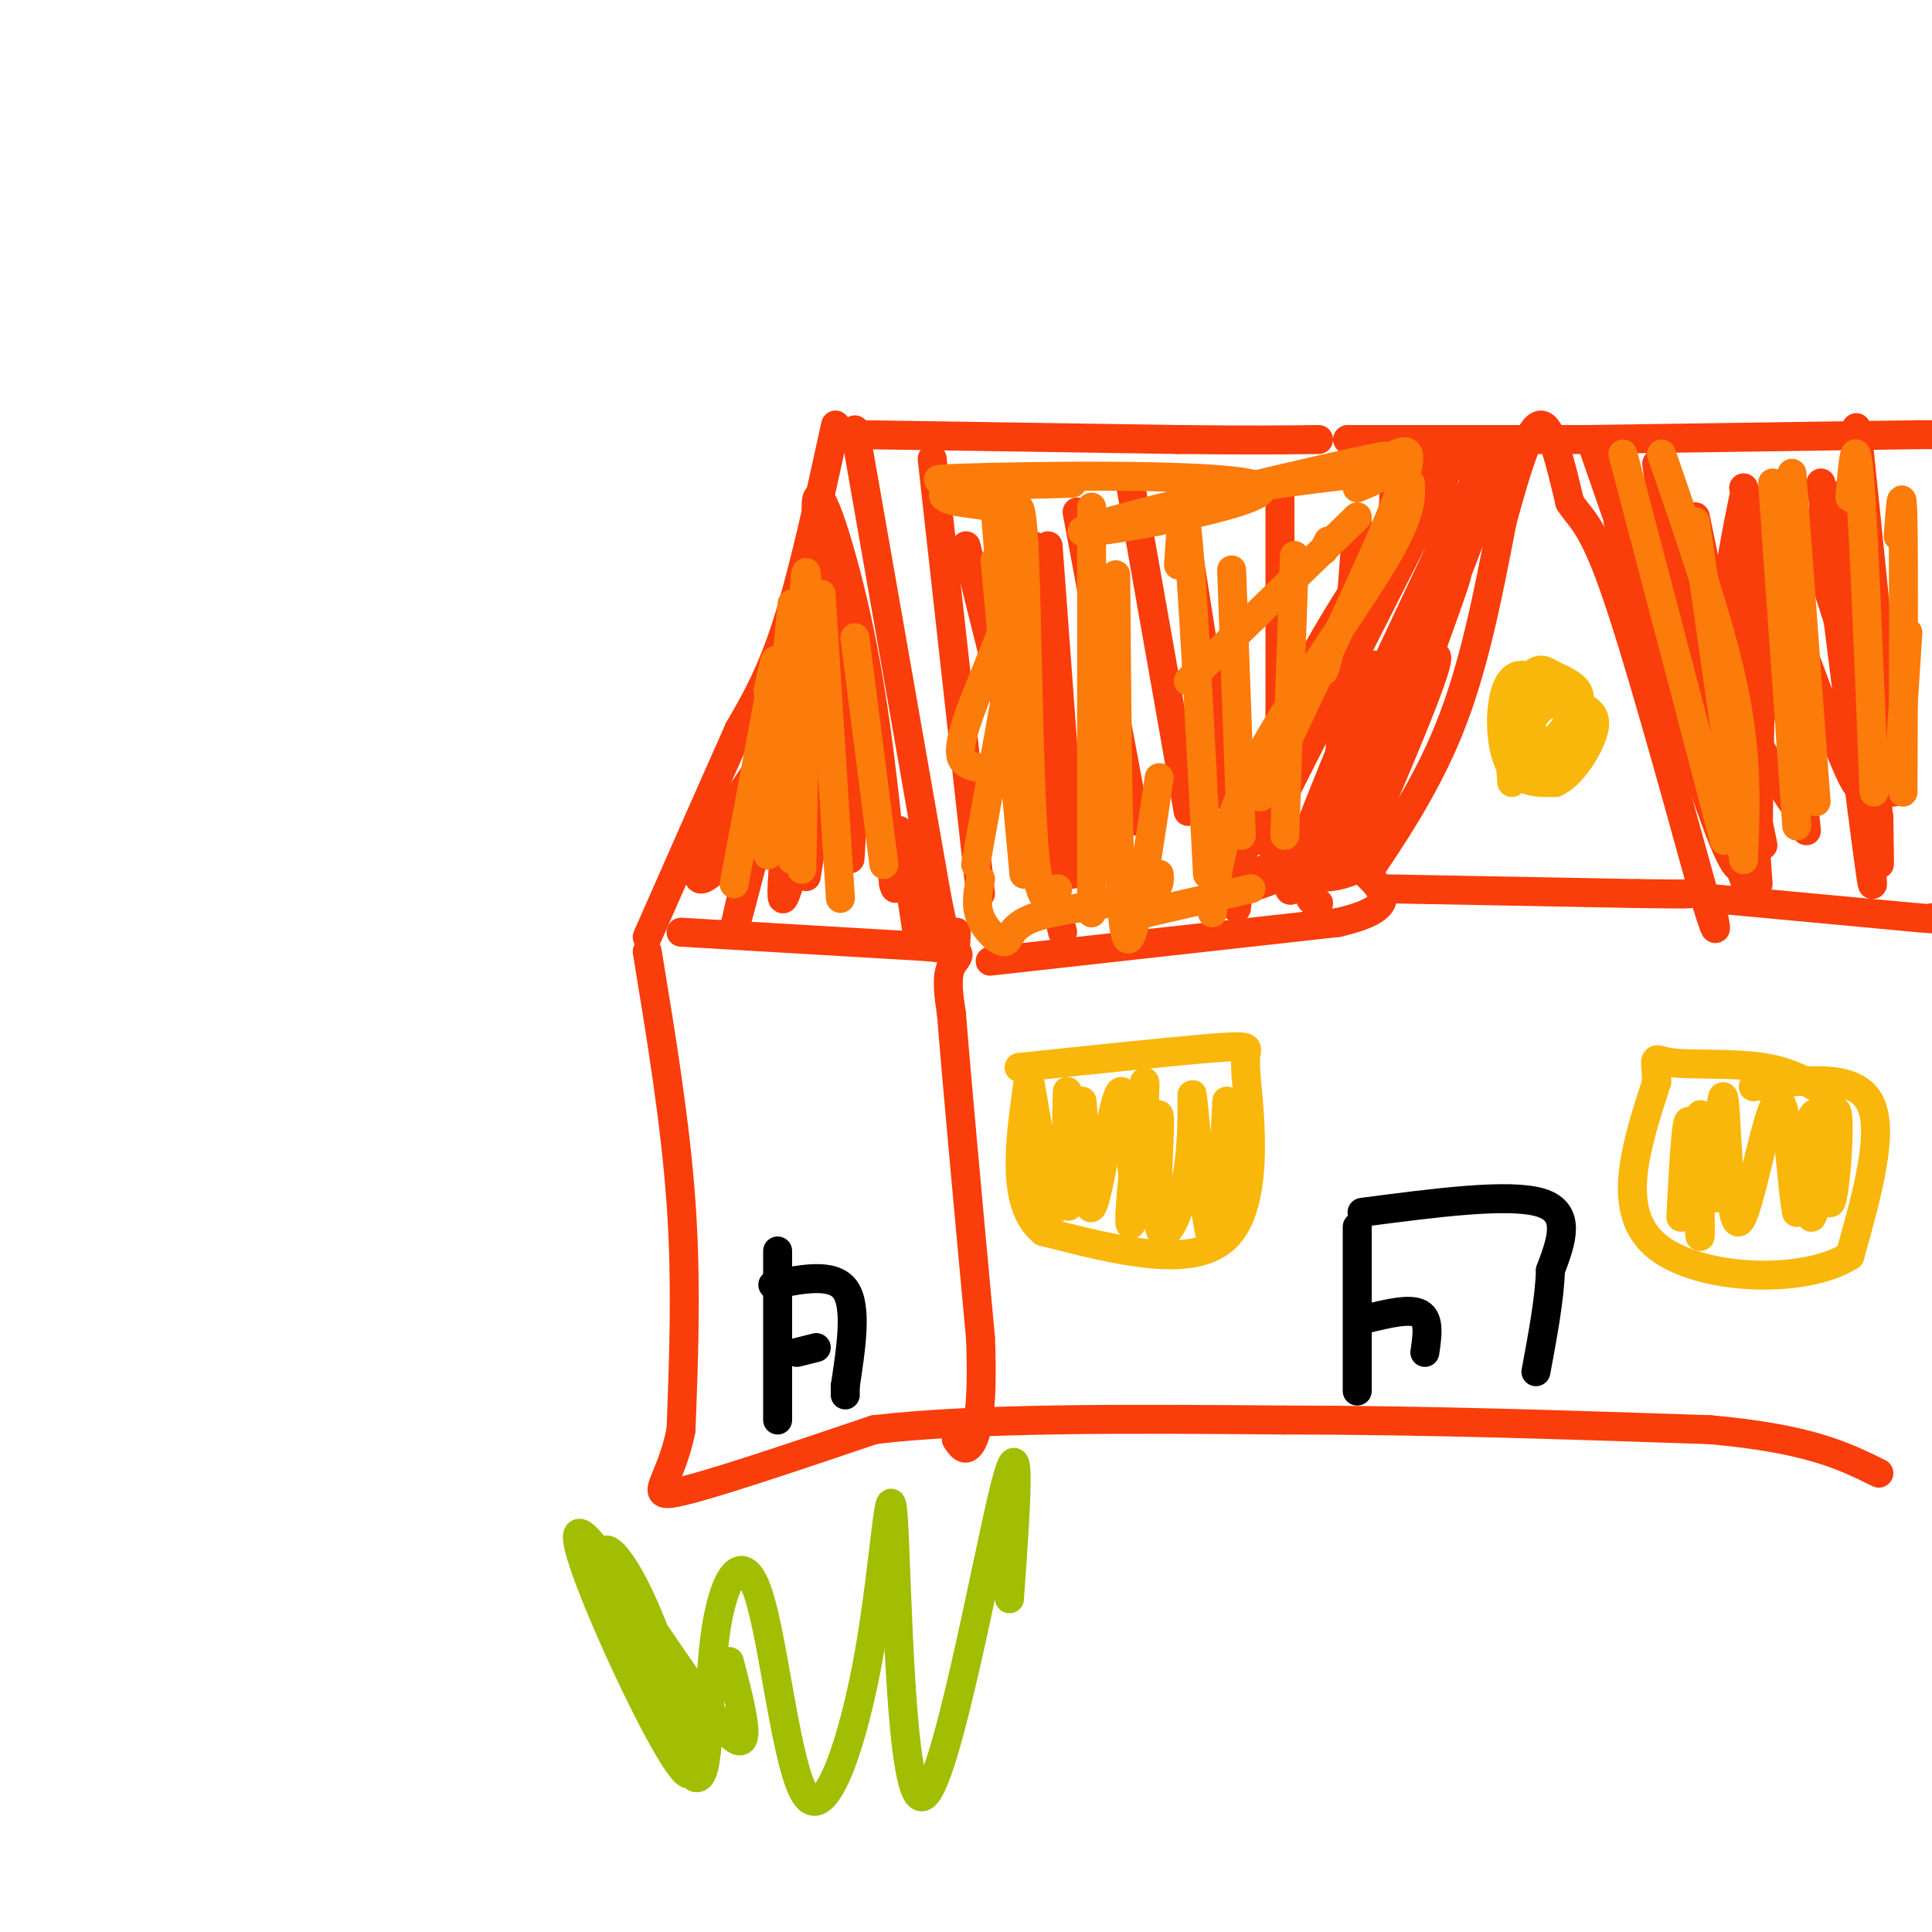 <svg viewBox='0 0 400 400' version='1.1' xmlns='http://www.w3.org/2000/svg' xmlns:xlink='http://www.w3.org/1999/xlink'><g fill='none' stroke='#F93D0B' stroke-width='6' stroke-linecap='round' stroke-linejoin='round'><path d='M173,88c-3.333,15.250 -6.667,30.500 -10,41c-3.333,10.500 -6.667,16.250 -10,22'/><path d='M153,151c-4.833,10.833 -11.917,26.917 -19,43'/><path d='M177,89c0.000,0.000 17.000,97.000 17,97'/><path d='M194,186c3.500,17.333 3.750,12.167 4,7'/><path d='M179,90c0.000,0.000 65.000,1.000 65,1'/><path d='M244,91c15.667,0.167 22.333,0.083 29,0'/><path d='M205,199c0.000,0.000 72.000,-8.000 72,-8'/><path d='M277,191c13.000,-3.000 9.500,-6.500 6,-10'/><path d='M283,181c4.222,-6.311 11.778,-17.089 17,-30c5.222,-12.911 8.111,-27.956 11,-43'/><path d='M311,108c3.222,-11.844 5.778,-19.956 8,-20c2.222,-0.044 4.111,7.978 6,16'/><path d='M325,104c2.089,3.378 4.311,3.822 9,17c4.689,13.178 11.844,39.089 19,65'/><path d='M353,186c3.333,10.833 2.167,5.417 1,0'/><path d='M354,186c7.333,0.667 25.167,2.333 43,4'/><path d='M397,190c7.667,0.667 5.333,0.333 3,0'/><path d='M279,91c0.000,0.000 44.000,0.000 44,0'/><path d='M323,91c7.333,0.000 3.667,0.000 0,0'/><path d='M328,91c0.000,0.000 69.000,-1.000 69,-1'/><path d='M397,90c12.778,-0.067 10.222,0.267 9,1c-1.222,0.733 -1.111,1.867 -1,3'/><path d='M193,95c0.000,0.000 10.000,90.000 10,90'/><path d='M200,113c0.000,0.000 20.000,80.000 20,80'/><path d='M214,113c0.000,0.000 3.000,67.000 3,67'/><path d='M217,113c0.000,0.000 5.000,68.000 5,68'/><path d='M223,106c0.000,0.000 12.000,64.000 12,64'/><path d='M234,100c0.000,0.000 12.000,68.000 12,68'/><path d='M245,108c0.000,0.000 9.000,57.000 9,57'/><path d='M265,102c0.000,0.000 0.000,66.000 0,66'/><path d='M281,108c0.000,0.000 -4.000,53.000 -4,53'/><path d='M307,104c-8.250,17.333 -16.500,34.667 -21,46c-4.500,11.333 -5.250,16.667 -6,22'/><path d='M300,109c0.000,0.000 -23.000,64.000 -23,64'/><path d='M300,110c0.000,0.000 -32.000,68.000 -32,68'/><path d='M299,99c0.000,0.000 -38.000,75.000 -38,75'/><path d='M295,102c-11.750,19.750 -23.500,39.500 -30,52c-6.500,12.500 -7.750,17.750 -9,23'/><path d='M298,104c-4.600,5.578 -9.200,11.156 -15,21c-5.800,9.844 -12.800,23.956 -16,33c-3.200,9.044 -2.600,13.022 -2,17'/><path d='M298,127c2.726,-6.423 5.452,-12.846 2,-3c-3.452,9.846 -13.082,35.962 -17,47c-3.918,11.038 -2.122,7.000 3,-5c5.122,-12.000 13.571,-31.962 11,-30c-2.571,1.962 -16.163,25.846 -22,38c-5.837,12.154 -3.918,12.577 -2,13'/><path d='M283,165c13.000,-31.978 26.000,-63.956 27,-70c1.000,-6.044 -10.000,13.844 -12,19c-2.000,5.156 5.000,-4.422 12,-14'/><path d='M310,100c1.684,-3.520 -0.105,-5.321 -5,-5c-4.895,0.321 -12.894,2.763 -12,3c0.894,0.237 10.683,-1.730 14,-3c3.317,-1.270 0.162,-1.842 -4,-2c-4.162,-0.158 -9.332,0.098 -12,1c-2.668,0.902 -2.834,2.451 -3,4'/><path d='M288,98c0.156,2.089 2.044,5.311 -2,17c-4.044,11.689 -14.022,31.844 -24,52'/><path d='M279,130c5.089,-9.911 10.178,-19.822 7,-16c-3.178,3.822 -14.622,21.378 -21,36c-6.378,14.622 -7.689,26.311 -9,38'/><path d='M281,144c2.600,-5.111 5.200,-10.222 2,-2c-3.200,8.222 -12.200,29.778 -15,38c-2.800,8.222 0.600,3.111 4,-2'/><path d='M282,167c-5.762,6.115 -11.524,12.231 -10,14c1.524,1.769 10.334,-0.808 9,-2c-1.334,-1.192 -12.811,-1.000 -17,0c-4.189,1.000 -1.089,2.808 4,1c5.089,-1.808 12.168,-7.231 12,-8c-0.168,-0.769 -7.584,3.115 -15,7'/><path d='M265,179c-4.822,2.556 -9.378,5.444 -7,5c2.378,-0.444 11.689,-4.222 21,-8'/><path d='M281,173c0.000,0.000 -11.000,1.000 -11,1'/><path d='M343,96c0.000,0.000 8.000,55.000 8,55'/><path d='M351,107c0.000,0.000 14.000,68.000 14,68'/><path d='M365,105c0.000,0.000 -1.000,69.000 -1,69'/><path d='M361,103c-2.000,9.833 -4.000,19.667 -4,30c0.000,10.333 2.000,21.167 4,32'/><path d='M359,114c0.000,0.000 5.000,69.000 5,69'/><path d='M367,105c0.000,0.000 7.000,67.000 7,67'/><path d='M377,100c4.250,34.083 8.500,68.167 10,79c1.500,10.833 0.250,-1.583 -1,-14'/><path d='M382,102c1.889,5.089 3.778,10.178 5,25c1.222,14.822 1.778,39.378 2,48c0.222,8.622 0.111,1.311 0,-6'/><path d='M385,98c-0.583,-7.417 -1.167,-14.833 0,-4c1.167,10.833 4.083,39.917 7,69'/><path d='M382,104c0.000,0.000 10.000,56.000 10,56'/><path d='M333,101c2.044,0.467 4.089,0.933 9,14c4.911,13.067 12.689,38.733 15,46c2.311,7.267 -0.844,-3.867 -4,-15'/><path d='M330,93c12.583,36.250 25.167,72.500 30,86c4.833,13.500 1.917,4.250 -1,-5'/><path d='M335,108c8.311,26.356 16.622,52.711 21,64c4.378,11.289 4.822,7.511 5,5c0.178,-2.511 0.089,-3.756 0,-5'/><path d='M338,102c13.833,28.250 27.667,56.500 33,64c5.333,7.500 2.167,-5.750 -1,-19'/><path d='M361,101c9.167,25.583 18.333,51.167 22,59c3.667,7.833 1.833,-2.083 0,-12'/><path d='M374,108c0.000,0.000 18.000,56.000 18,56'/><path d='M286,184c0.000,0.000 53.000,1.000 53,1'/><path d='M339,185c10.667,0.167 10.833,0.083 11,0'/><path d='M141,193c0.000,0.000 51.000,3.000 51,3'/><path d='M192,196c9.044,0.911 6.156,1.689 5,4c-1.156,2.311 -0.578,6.156 0,10'/><path d='M197,210c1.000,12.833 3.500,39.917 6,67'/><path d='M203,277c0.622,15.356 -0.822,20.244 -2,22c-1.178,1.756 -2.089,0.378 -3,-1'/><path d='M134,197c2.917,17.750 5.833,35.500 7,52c1.167,16.500 0.583,31.750 0,47'/><path d='M141,296c-2.044,10.778 -7.156,14.222 -1,13c6.156,-1.222 23.578,-7.111 41,-13'/><path d='M181,296c21.000,-2.500 53.000,-2.250 85,-2'/><path d='M266,294c28.833,0.000 58.417,1.000 88,2'/><path d='M354,296c20.500,1.833 27.750,5.417 35,9'/><path d='M170,126c-4.680,14.309 -9.360,28.617 -11,36c-1.640,7.383 -0.241,7.840 0,11c0.241,3.160 -0.678,9.022 2,-4c2.678,-13.022 8.952,-44.929 7,-40c-1.952,4.929 -12.129,46.694 -15,59c-2.871,12.306 1.565,-4.847 6,-22'/><path d='M159,166c3.774,-9.452 10.209,-22.081 7,-19c-3.209,3.081 -16.061,21.873 -20,30c-3.939,8.127 1.037,5.591 6,-2c4.963,-7.591 9.913,-20.236 11,-16c1.087,4.236 -1.689,25.353 -1,27c0.689,1.647 4.845,-16.177 9,-34'/><path d='M171,152c-0.068,4.750 -4.736,33.624 -4,29c0.736,-4.624 6.878,-42.744 9,-44c2.122,-1.256 0.225,34.354 0,40c-0.225,5.646 1.221,-18.673 1,-34c-0.221,-15.327 -2.111,-21.664 -4,-28'/><path d='M173,115c0.032,3.203 2.112,25.209 1,23c-1.112,-2.209 -5.415,-28.633 -5,-34c0.415,-5.367 5.547,10.324 9,27c3.453,16.676 5.226,34.338 7,52'/><path d='M185,183c1.133,4.667 0.467,-9.667 1,-11c0.533,-1.333 2.267,10.333 4,22'/></g>
<g fill='none' stroke='#FB7B0B' stroke-width='6' stroke-linecap='round' stroke-linejoin='round'><path d='M167,134c0.000,0.000 -3.000,44.000 -3,44'/><path d='M164,125c0.000,0.000 -5.000,52.000 -5,52'/><path d='M159,143c1.083,-4.833 2.167,-9.667 1,-3c-1.167,6.667 -4.583,24.833 -8,43'/><path d='M166,130c0.500,-8.167 1.000,-16.333 1,-8c0.000,8.333 -0.500,33.167 -1,58'/><path d='M170,123c0.000,0.000 4.000,63.000 4,63'/><path d='M177,132c0.000,0.000 6.000,47.000 6,47'/><path d='M206,116c0.000,0.000 6.000,65.000 6,65'/><path d='M206,105c0.000,0.000 6.000,74.000 6,74'/><path d='M209,112c1.156,-6.133 2.311,-12.267 3,1c0.689,13.267 0.911,45.933 2,61c1.089,15.067 3.044,12.533 5,10'/><path d='M226,105c0.000,0.000 0.000,84.000 0,84'/><path d='M231,119c0.200,25.467 0.400,50.933 1,64c0.600,13.067 1.600,13.733 3,8c1.400,-5.733 3.200,-17.867 5,-30'/><path d='M244,117c0.500,-7.833 1.000,-15.667 2,-5c1.000,10.667 2.500,39.833 4,69'/><path d='M255,118c0.000,0.000 2.000,55.000 2,55'/><path d='M268,115c0.000,0.000 -2.000,58.000 -2,58'/><path d='M275,112c0.000,0.000 -1.000,2.000 -1,2'/><path d='M289,94c2.333,-0.917 4.667,-1.833 0,10c-4.667,11.833 -16.333,36.417 -28,61'/><path d='M292,100c0.156,3.311 0.311,6.622 -6,17c-6.311,10.378 -19.089,27.822 -26,41c-6.911,13.178 -7.956,22.089 -9,31'/><path d='M275,136c-0.417,1.500 -0.833,3.000 -1,3c-0.167,0.000 -0.083,-1.500 0,-3'/><path d='M281,107c0.000,0.000 -35.000,34.000 -35,34'/><path d='M281,101c4.000,-1.667 8.000,-3.333 2,-3c-6.000,0.333 -22.000,2.667 -38,5'/><path d='M275,98c9.571,-2.686 19.142,-5.372 4,-2c-15.142,3.372 -54.997,12.801 -55,14c-0.003,1.199 39.845,-5.831 37,-9c-2.845,-3.169 -48.384,-2.477 -62,-2c-13.616,0.477 4.692,0.738 23,1'/><path d='M222,100c-1.107,0.210 -15.374,0.235 -22,1c-6.626,0.765 -5.613,2.271 -1,3c4.613,0.729 12.824,0.680 13,9c0.176,8.320 -7.683,25.009 -11,34c-3.317,8.991 -2.090,10.283 -1,11c1.090,0.717 2.045,0.858 3,1'/><path d='M209,140c0.000,0.000 -7.000,39.000 -7,39'/><path d='M203,182c-0.544,2.687 -1.088,5.375 0,8c1.088,2.625 3.807,5.188 5,5c1.193,-0.188 0.860,-3.128 6,-5c5.140,-1.872 15.754,-2.678 21,-4c5.246,-1.322 5.123,-3.161 5,-5'/><path d='M233,190c0.000,0.000 26.000,-6.000 26,-6'/><path d='M336,94c0.000,0.000 21.000,80.000 21,80'/><path d='M344,94c6.083,17.583 12.167,35.167 15,49c2.833,13.833 2.417,23.917 2,34'/><path d='M351,108c0.000,0.000 10.000,70.000 10,70'/><path d='M367,100c0.000,0.000 5.000,71.000 5,71'/><path d='M371,98c0.000,0.000 5.000,68.000 5,68'/><path d='M383,103c0.583,-7.083 1.167,-14.167 2,-4c0.833,10.167 1.917,37.583 3,65'/><path d='M393,111c0.417,-5.917 0.833,-11.833 1,-3c0.167,8.833 0.083,32.417 0,56'/><path d='M395,131c0.000,0.000 -2.000,31.000 -2,31'/></g>
<g fill='none' stroke='#F9B70B' stroke-width='6' stroke-linecap='round' stroke-linejoin='round'><path d='M211,221c16.111,-1.689 32.222,-3.378 40,-4c7.778,-0.622 7.222,-0.178 7,1c-0.222,1.178 -0.111,3.089 0,5'/><path d='M258,223c0.800,8.156 2.800,26.044 -4,33c-6.800,6.956 -22.400,2.978 -38,-1'/><path d='M216,255c-6.833,-5.500 -4.917,-18.750 -3,-32'/><path d='M213,223c0.764,3.053 4.174,26.684 6,27c1.826,0.316 2.069,-22.684 2,-24c-0.069,-1.316 -0.448,19.053 0,23c0.448,3.947 1.724,-8.526 3,-21'/><path d='M224,228c0.589,3.622 0.562,23.175 2,22c1.438,-1.175 4.341,-23.080 6,-24c1.659,-0.920 2.074,19.145 3,19c0.926,-0.145 2.365,-20.501 2,-21c-0.365,-0.499 -2.533,18.857 -3,26c-0.467,7.143 0.766,2.071 2,-3'/><path d='M236,247c1.312,-5.578 3.594,-18.024 4,-16c0.406,2.024 -1.062,18.517 0,23c1.062,4.483 4.656,-3.046 6,-12c1.344,-8.954 0.439,-19.334 1,-14c0.561,5.334 2.589,26.381 4,29c1.411,2.619 2.206,-13.191 3,-29'/><path d='M254,228c0.500,1.476 0.250,19.667 0,21c-0.250,1.333 -0.500,-14.190 0,-19c0.500,-4.810 1.750,1.095 3,7'/><path d='M363,225c10.333,-1.417 20.667,-2.833 24,3c3.333,5.833 -0.333,18.917 -4,32'/><path d='M383,260c-9.511,6.044 -31.289,5.156 -40,-2c-8.711,-7.156 -4.356,-20.578 0,-34'/><path d='M343,224c-0.286,-6.155 -1.000,-4.542 3,-4c4.000,0.542 12.714,0.012 19,1c6.286,0.988 10.143,3.494 14,6'/><path d='M379,227c0.950,8.328 -3.676,26.149 -4,25c-0.324,-1.149 3.656,-21.267 5,-22c1.344,-0.733 0.054,17.918 -1,19c-1.054,1.082 -1.873,-15.405 -3,-18c-1.127,-2.595 -2.564,8.703 -4,20'/><path d='M372,251c-1.081,-4.093 -1.785,-24.324 -4,-23c-2.215,1.324 -5.943,24.203 -8,25c-2.057,0.797 -2.445,-20.486 -3,-25c-0.555,-4.514 -1.278,7.743 -2,20'/><path d='M355,248c-1.014,-2.699 -2.550,-19.445 -3,-17c-0.450,2.445 0.187,24.081 0,25c-0.187,0.919 -1.196,-18.880 -2,-23c-0.804,-4.120 -1.402,7.440 -2,19'/><path d='M312,146c0.411,4.607 0.822,9.214 2,11c1.178,1.786 3.124,0.749 6,-2c2.876,-2.749 6.684,-7.212 7,-10c0.316,-2.788 -2.860,-3.903 -5,-5c-2.140,-1.097 -3.244,-2.178 -5,0c-1.756,2.178 -4.164,7.614 -4,11c0.164,3.386 2.900,4.722 5,5c2.100,0.278 3.565,-0.502 5,-2c1.435,-1.498 2.838,-3.714 3,-6c0.162,-2.286 -0.919,-4.643 -2,-7'/><path d='M324,141c-2.456,-1.562 -7.597,-1.966 -10,2c-2.403,3.966 -2.068,12.302 1,14c3.068,1.698 8.869,-3.241 11,-7c2.131,-3.759 0.593,-6.338 -2,-7c-2.593,-0.662 -6.239,0.593 -7,4c-0.761,3.407 1.363,8.965 4,9c2.637,0.035 5.787,-5.452 5,-9c-0.787,-3.548 -5.511,-5.157 -8,-4c-2.489,1.157 -2.745,5.078 -3,9'/><path d='M315,152c0.888,2.845 4.609,5.458 7,5c2.391,-0.458 3.454,-3.988 3,-7c-0.454,-3.012 -2.425,-5.505 -5,-4c-2.575,1.505 -5.754,7.009 -6,10c-0.246,2.991 2.442,3.471 5,3c2.558,-0.471 4.987,-1.891 7,-3c2.013,-1.109 3.612,-1.905 1,-6c-2.612,-4.095 -9.434,-11.487 -13,-10c-3.566,1.487 -3.876,11.853 -2,17c1.876,5.147 5.938,5.073 10,5'/><path d='M322,162c3.490,-1.447 7.214,-7.563 8,-11c0.786,-3.437 -1.365,-4.195 -5,-6c-3.635,-1.805 -8.753,-4.659 -11,-2c-2.247,2.659 -1.624,10.829 -1,19'/></g>
<g fill='none' stroke='#000000' stroke-width='6' stroke-linecap='round' stroke-linejoin='round'><path d='M281,254c0.000,0.000 0.000,34.000 0,34'/><path d='M282,251c15.250,-2.000 30.500,-4.000 37,-2c6.500,2.000 4.250,8.000 2,14'/><path d='M321,263c-0.167,5.833 -1.583,13.417 -3,21'/><path d='M283,273c4.500,-1.083 9.000,-2.167 11,-1c2.000,1.167 1.500,4.583 1,8'/><path d='M161,259c0.000,0.000 0.000,35.000 0,35'/><path d='M160,266c6.250,-1.250 12.500,-2.500 15,1c2.500,3.500 1.250,11.750 0,20'/><path d='M175,287c0.000,3.500 0.000,2.250 0,1'/><path d='M165,280c0.000,0.000 4.000,-1.000 4,-1'/></g>
<g fill='none' stroke='#A1BE02' stroke-width='6' stroke-linecap='round' stroke-linejoin='round'><path d='M151,344c2.778,10.691 5.557,21.383 -1,14c-6.557,-7.383 -22.449,-32.840 -28,-39c-5.551,-6.160 -0.762,6.978 5,20c5.762,13.022 12.497,25.929 15,28c2.503,2.071 0.774,-6.692 -2,-16c-2.774,-9.308 -6.593,-19.160 -10,-25c-3.407,-5.840 -6.402,-7.669 -4,0c2.402,7.669 10.201,24.834 18,42'/><path d='M144,368c3.256,1.234 2.395,-16.681 4,-29c1.605,-12.319 5.676,-19.041 9,-9c3.324,10.041 5.902,36.847 10,42c4.098,5.153 9.717,-11.346 13,-30c3.283,-18.654 4.231,-39.464 5,-27c0.769,12.464 1.361,58.202 6,57c4.639,-1.202 13.325,-49.343 17,-64c3.675,-14.657 2.337,4.172 1,23'/></g>
</svg>